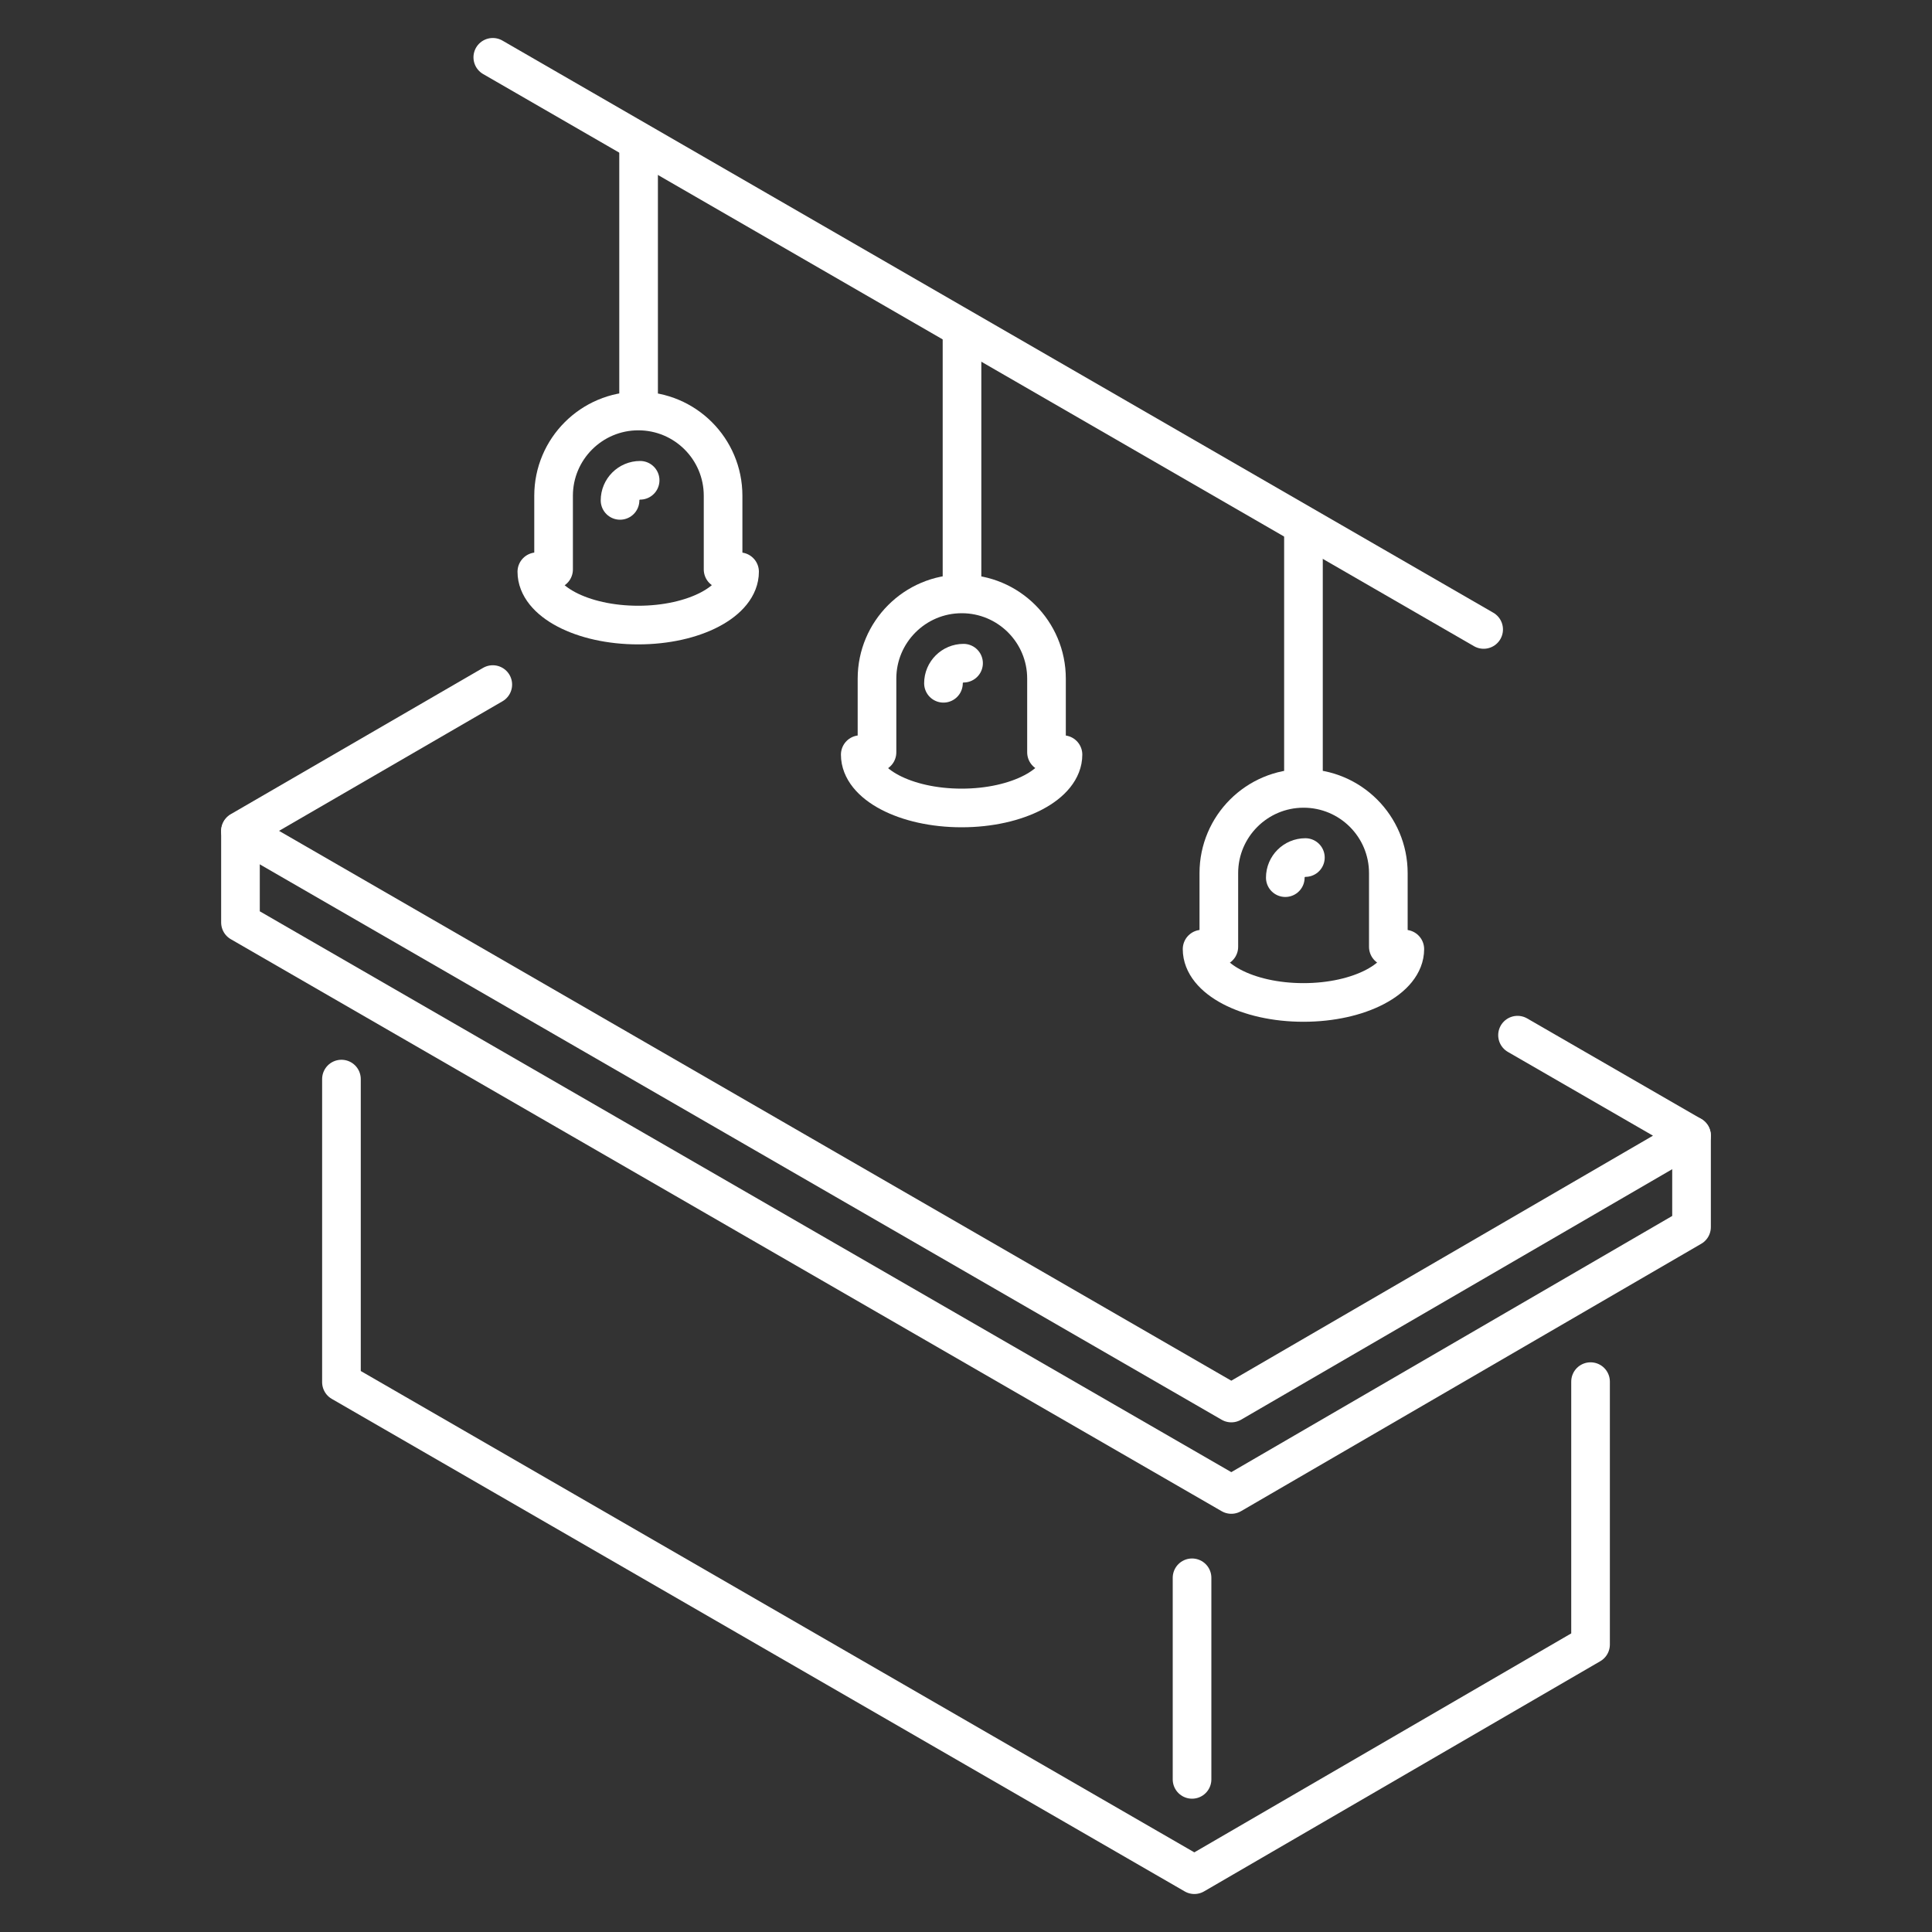 <?xml version="1.0" encoding="UTF-8"?>
<svg id="Layer_1" data-name="Layer 1" xmlns="http://www.w3.org/2000/svg" viewBox="0 0 150 150">
  <rect x="0" y="0" width="150" height="150" fill="#333333" stroke="none"/>
  <defs>
    <style>
      .cls-1 {
        stroke-linecap: round;
      }

      .cls-1, .cls-2 {
        fill: none;
        stroke: #fff;
        stroke-linejoin: round;
        stroke-width: 3px;
      }
    </style>
  </defs>
  <polyline class="cls-1" points="117.82 80.37 131.33 88.17 95.6 108.93 18.67 64.51 38.26 53.15"/>
  <polyline class="cls-1" points="123.49 107.27 123.49 127.68 92.73 145.55 26.51 107.31 26.51 83.78"/>
  <polyline class="cls-1" points="131.33 88.17 131.33 95.27 95.6 116.03 18.67 71.62 18.67 64.54"/>
  <line class="cls-1" x1="92.55" y1="138.15" x2="92.55" y2="122.5"/>
  <line class="cls-1" x1="38.26" y1="4.45" x2="115.19" y2="48.87"/>
  <line class="cls-2" x1="49.58" y1="31.77" x2="49.58" y2="11.5"/>
  <line class="cls-2" x1="101.2" y1="61.07" x2="101.2" y2="40.79"/>
  <path class="cls-1" d="M109.07,73.69c0,2.29-3.52,4.14-7.87,4.14s-7.87-1.85-7.87-4.14"/>
  <path class="cls-1" d="M107.79,73.51v-5.72c0-3.64-2.95-6.58-6.58-6.58s-6.58,2.95-6.58,6.58v5.72"/>
  <path class="cls-1" d="M101.35,66.58c-.86,0-1.56.7-1.56,1.56"/>
  <path class="cls-1" d="M81.25,58.41v-5.72c0-3.64-2.95-6.58-6.58-6.58s-6.58,2.95-6.58,6.58v5.72"/>
  <path class="cls-1" d="M74.81,51.49c-.86,0-1.56.7-1.56,1.56"/>
  <path class="cls-1" d="M56.14,44.21v-5.72c0-3.64-2.95-6.58-6.58-6.58s-6.58,2.95-6.58,6.58v5.72"/>
  <path class="cls-1" d="M49.7,37.29c-.86,0-1.56.7-1.56,1.56"/>
  <path class="cls-1" d="M57.42,44.39c0,2.29-3.52,4.14-7.87,4.14s-7.87-1.85-7.87-4.14"/>
  <line class="cls-2" x1="74.69" y1="45.97" x2="74.69" y2="25.7"/>
  <path class="cls-1" d="M82.53,58.59c0,2.29-3.52,4.14-7.87,4.14s-7.87-1.85-7.87-4.14"/>
</svg>